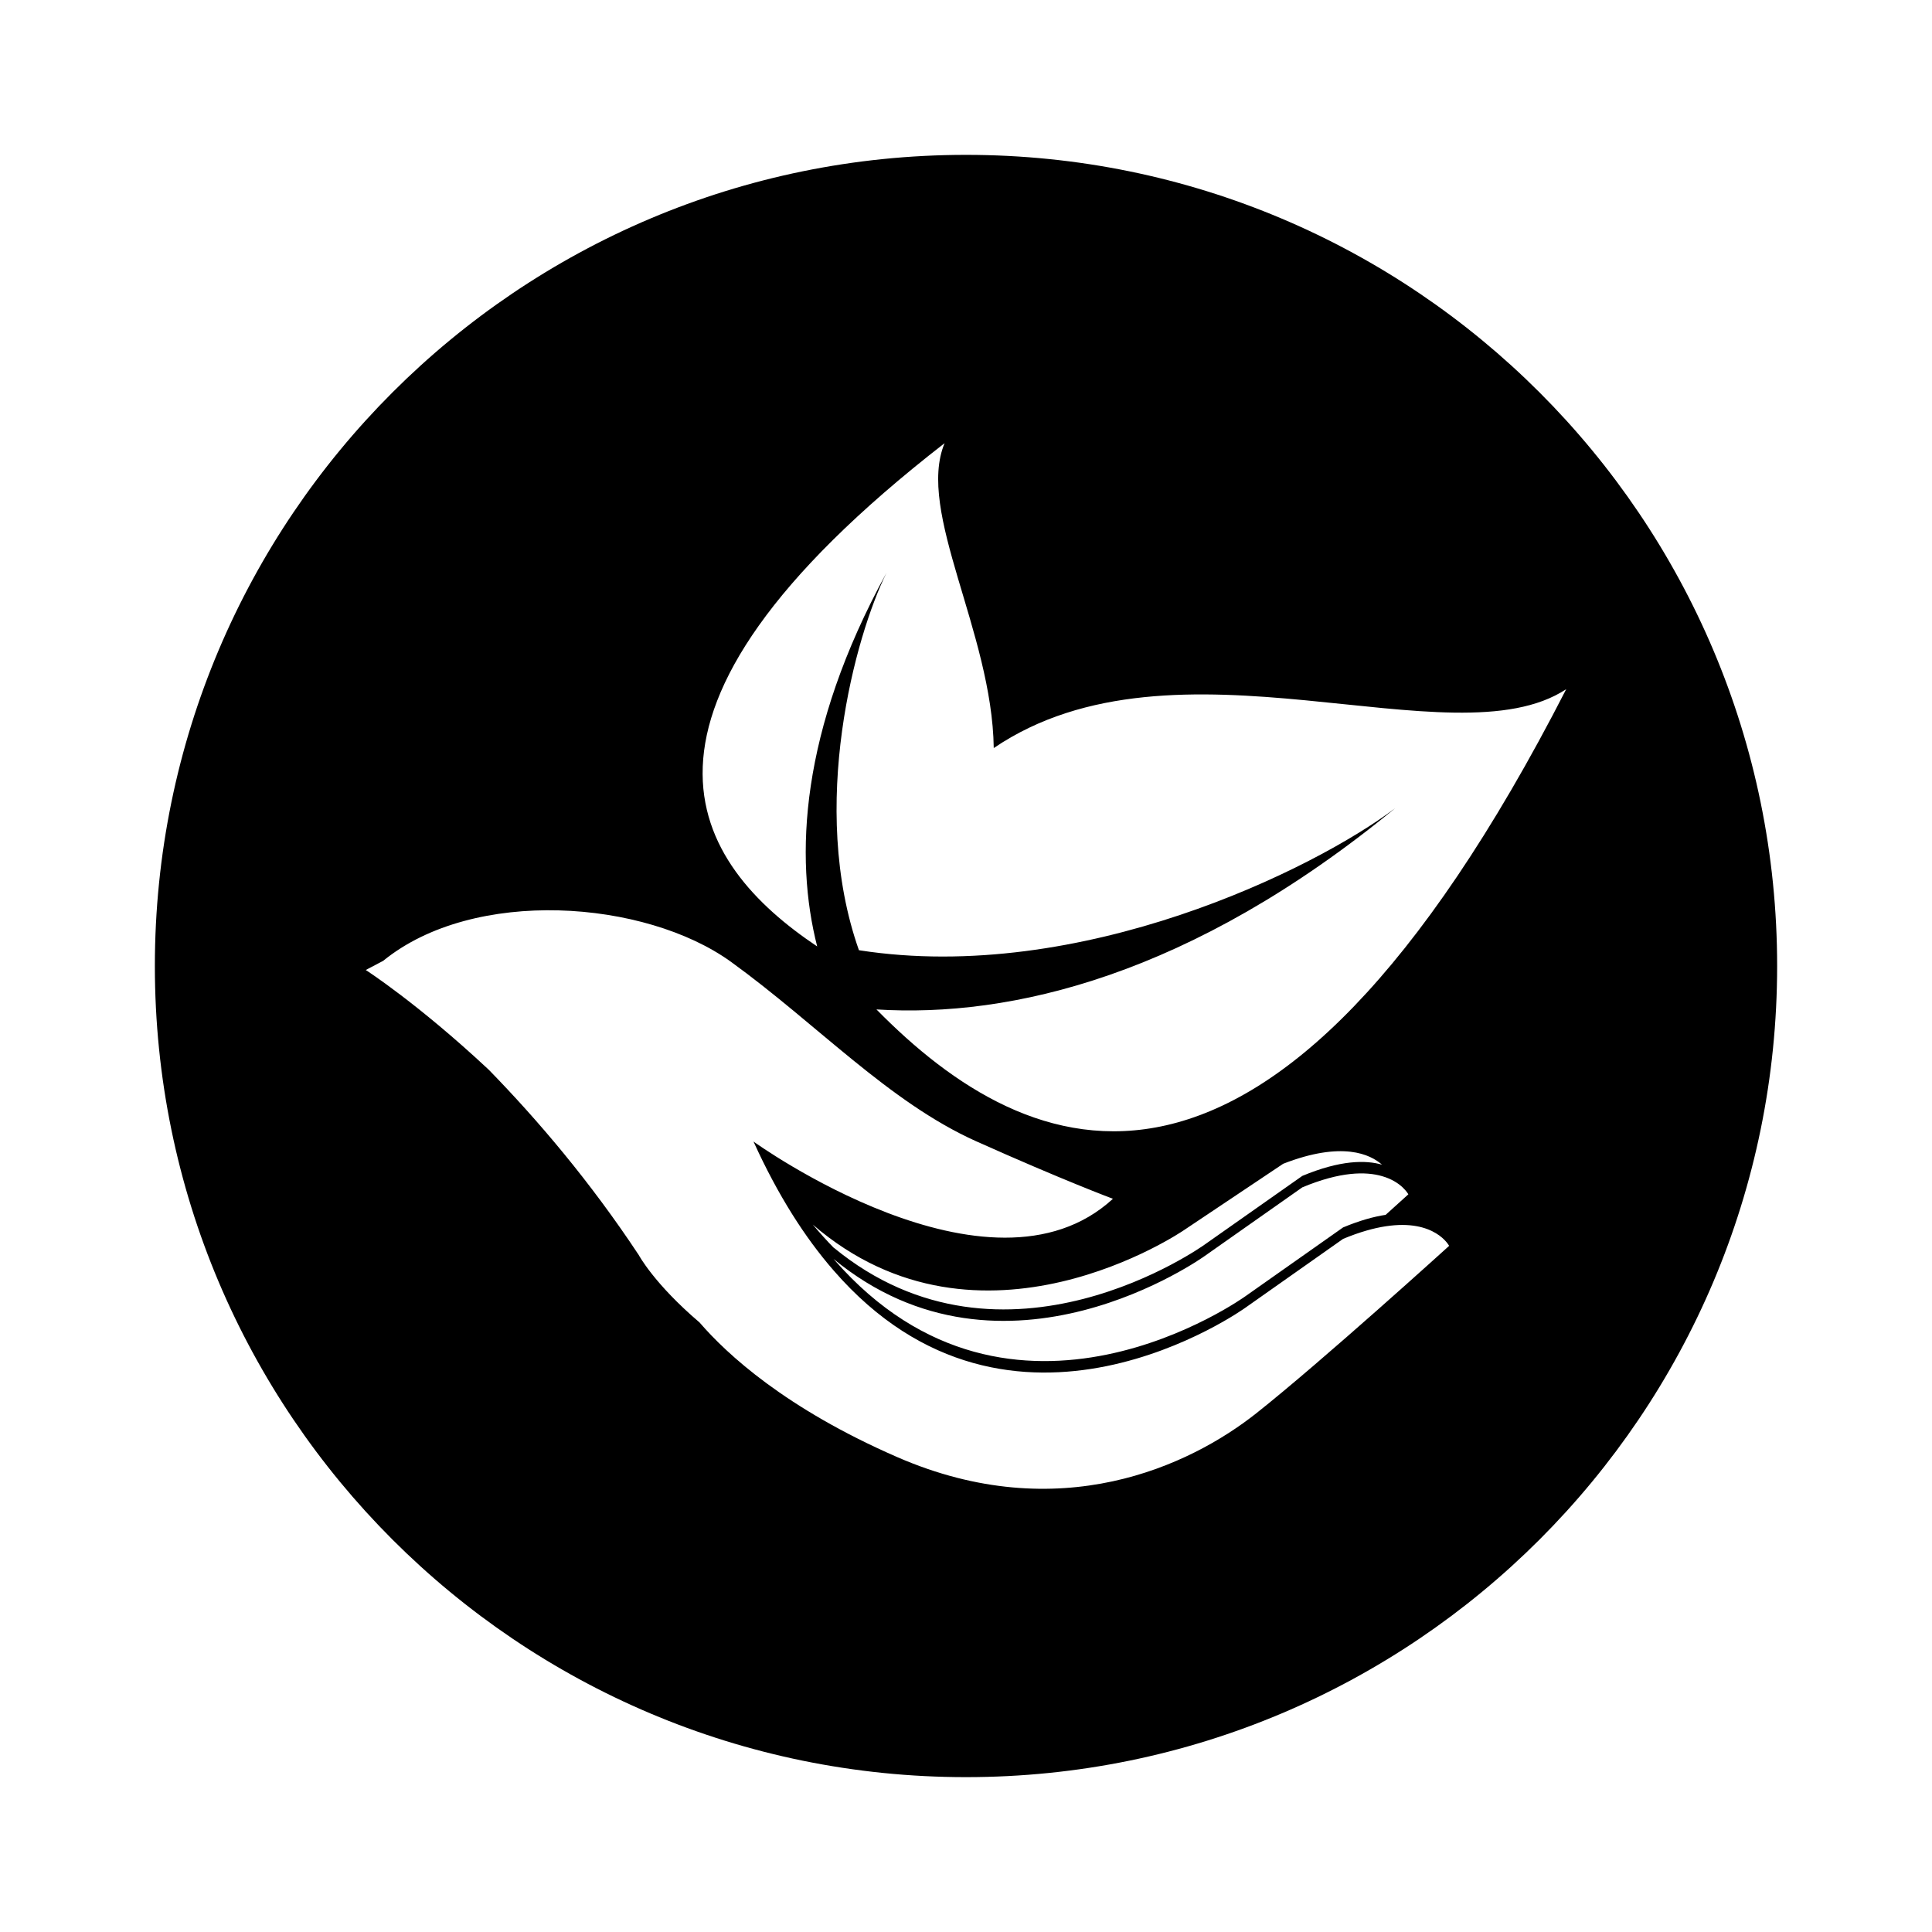 <?xml version="1.0" encoding="UTF-8"?>
<!-- Uploaded to: SVG Repo, www.svgrepo.com, Generator: SVG Repo Mixer Tools -->
<svg fill="#000000" width="800px" height="800px" version="1.1" viewBox="144 144 512 512" xmlns="http://www.w3.org/2000/svg">
 <path d="m400 185.04c-118.72 0-214.96 96.242-214.96 214.96s96.242 214.96 214.96 214.96c118.72 0 214.96-96.242 214.96-214.96 0-118.72-96.238-214.96-214.96-214.96zm76.898 333.52c-17.539 13.867-52.164 30.285-95.105 11.594-29.617-12.898-45.156-27.281-52.406-35.688-12.047-10.258-16.113-17.875-16.113-17.875-12.988-19.633-26.918-35.93-39.57-48.918-0.09-0.062-0.152-0.152-0.211-0.211-18.723-17.508-32.562-26.402-32.562-26.402l4.613-2.426c24.004-19.574 69.43-16.176 92.191 0.273 22.73 16.449 41.816 37.145 64.91 47.52 23.094 10.348 36.293 15.266 36.293 15.266-32.684 30.043-95.254-15.172-95.254-15.172 6.492 14.293 13.656 25.461 21.211 34.141 47.277 54.5 109.15 9.895 109.15 9.895l25.887-18.238c4.371-1.82 8.102-2.852 11.289-3.34 13.078-2.004 16.812 5.188 16.812 5.188-0.004 0-33.629 30.527-51.137 44.395zm12.23-62.934-25.887 18.207s-52.984 38.145-98.352 0.758c0.09 0.09 0.184 0.211 0.273 0.305-1.941-1.973-3.856-4.098-5.766-6.371 44.516 38.418 98.352 1.488 98.352 1.488l26.309-17.602c15.66-6.098 23.125-2.488 26.188 0.242-4.309-1.246-11.012-1.246-21.117 2.973zm28.098 4.883s-2.305 2.094-6.008 5.434c-3.188 0.484-6.918 1.516-11.289 3.34l-25.887 18.238s-61.633 44.426-108.88-9.59c-0.09-0.09-0.184-0.211-0.273-0.305 45.367 37.387 98.352-0.758 98.352-0.758l25.887-18.207c10.105-4.219 16.812-4.219 21.121-2.973 5.219 1.484 6.977 4.82 6.977 4.82zm-140.96-49c35.555 2.25 83.383-8.875 137.49-53.34-21.422 16.191-83.402 46.762-142 37.668 0.004-0.016 0.012-0.031 0.016-0.047-0.043 0.023-0.086 0.047-0.129 0.07-13.523-38.156-0.867-83.605 7.277-100.03-22.969 41.926-24.375 75.418-18.359 98.984-32.559-21.785-59.562-60.918 33.766-133.37-7.582 18.191 12.598 50.066 13.027 80.797 48.379-32.812 121.46 4.285 151.71-15.602-78.91 154.04-142.58 125.81-182.8 84.863z"/>
</svg>